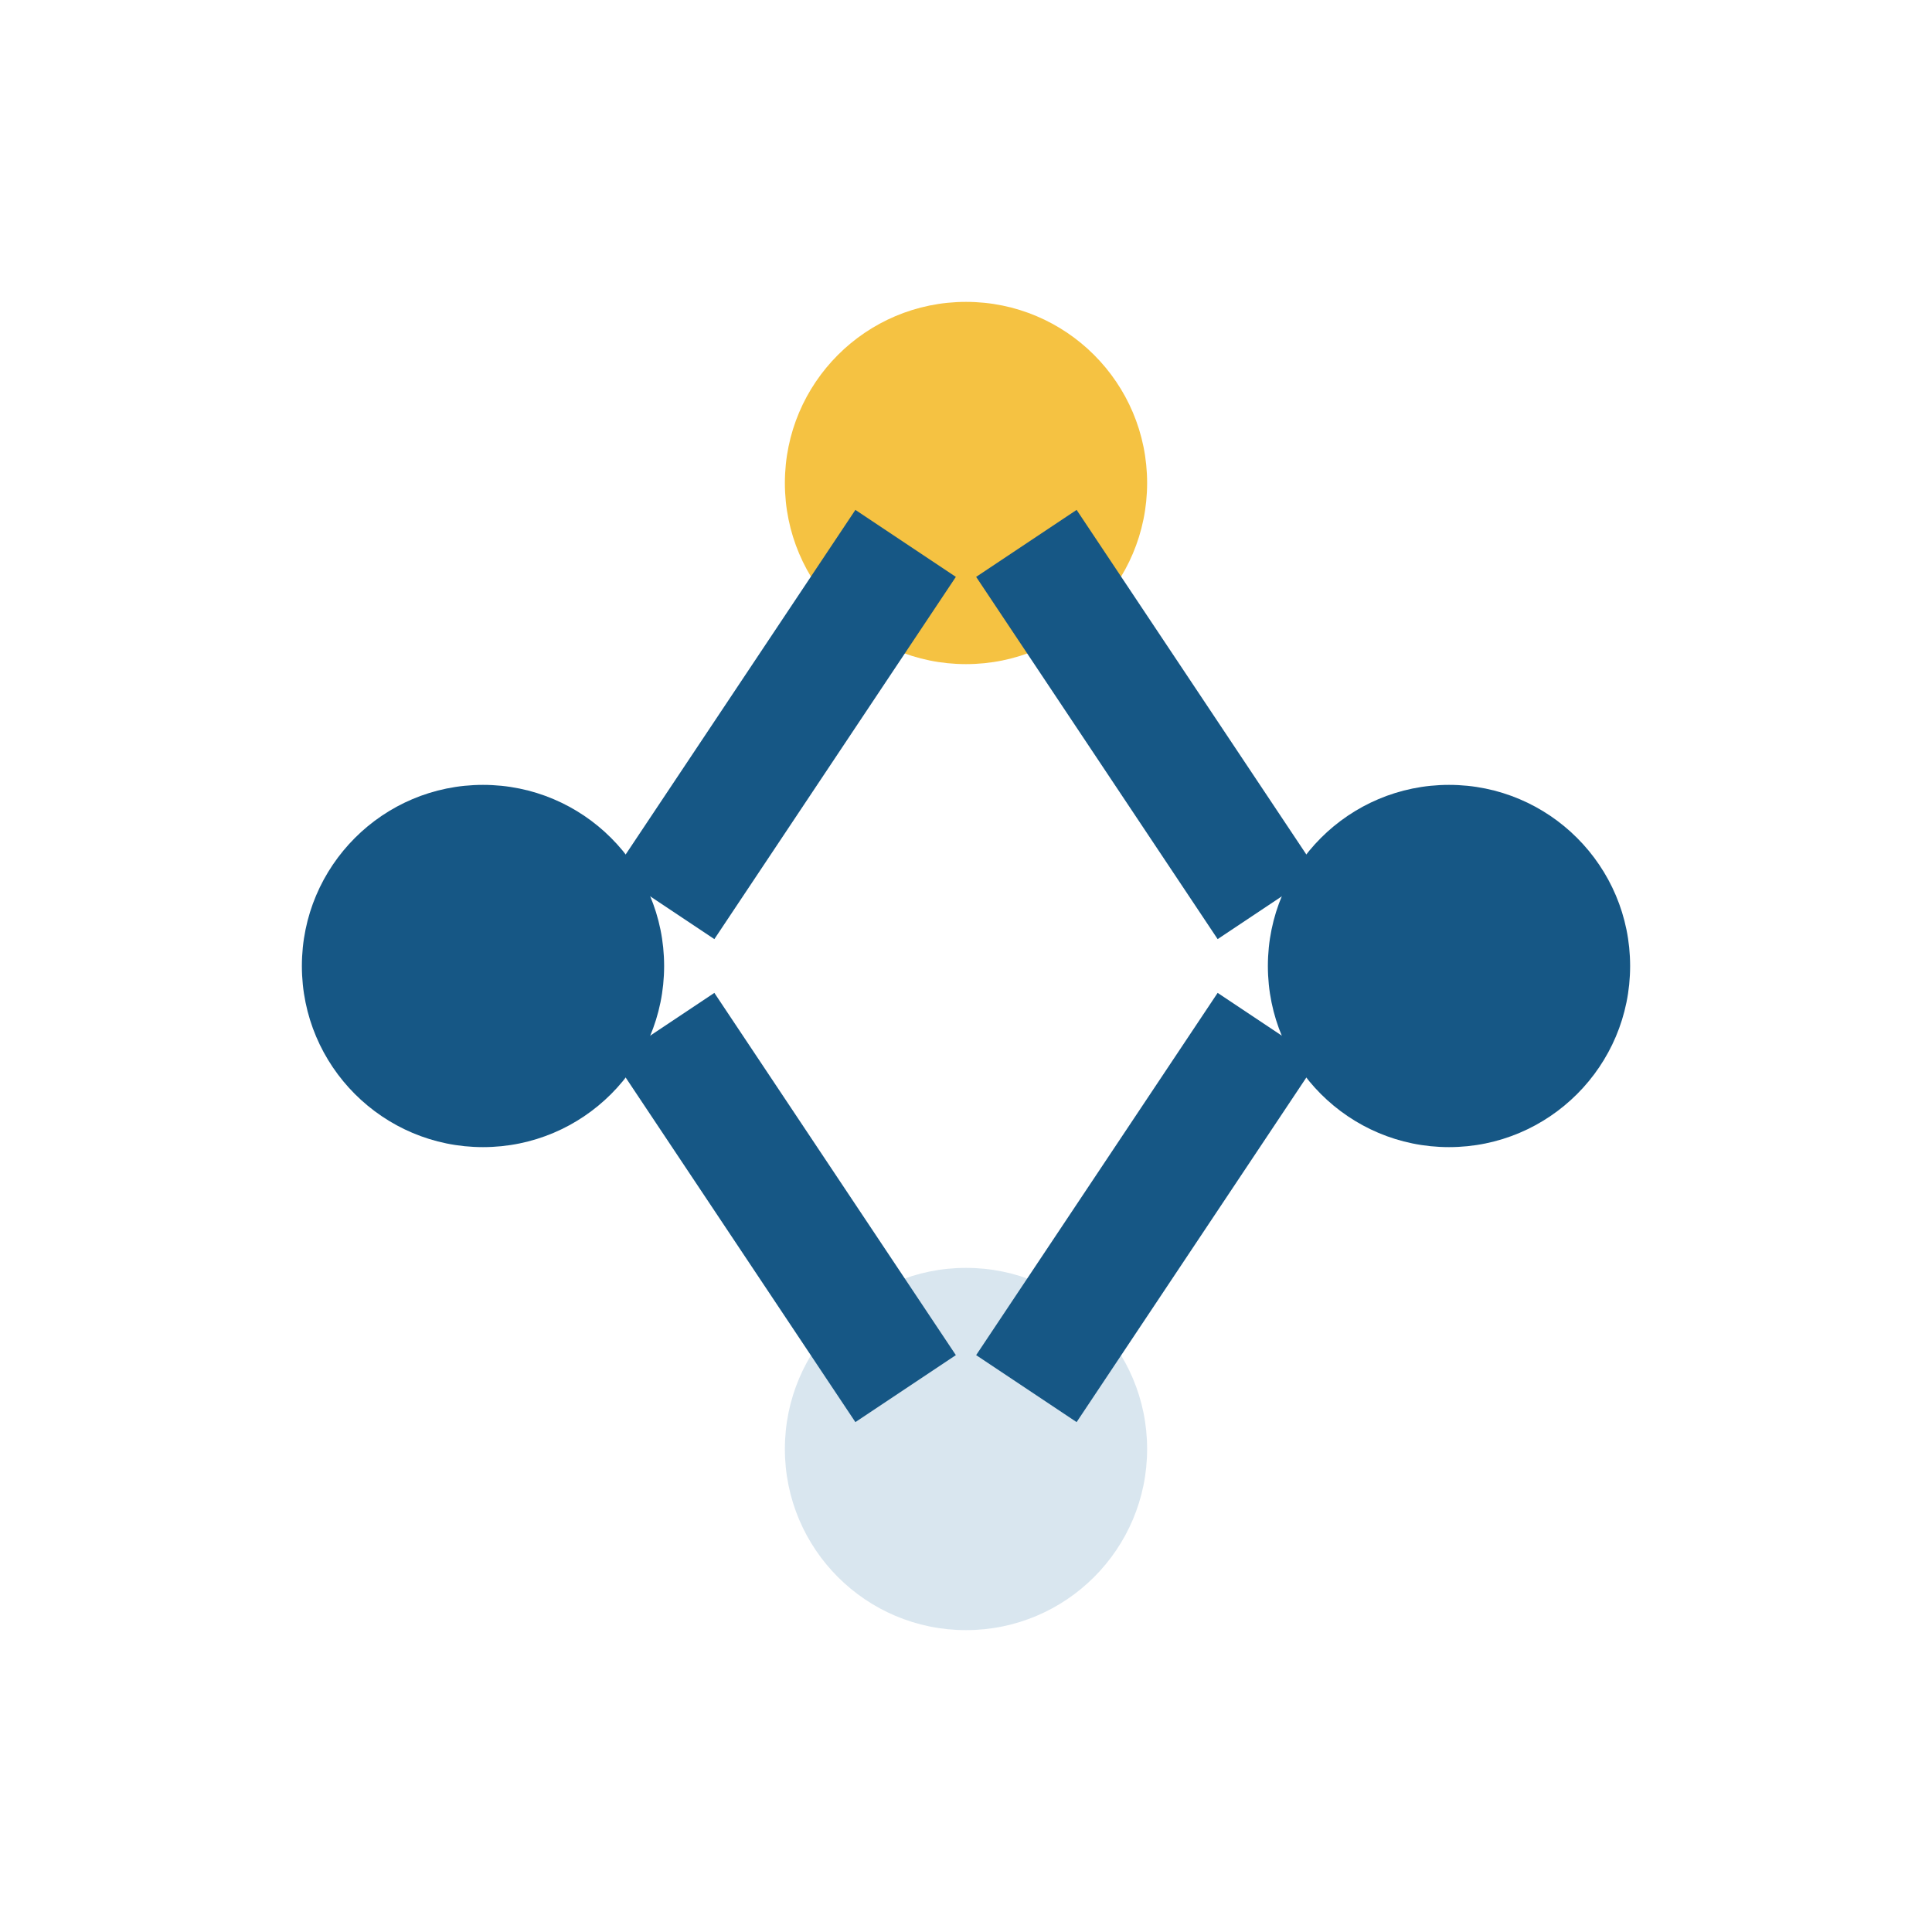 <?xml version="1.0" encoding="UTF-8"?>
<svg xmlns="http://www.w3.org/2000/svg" width="32" height="32" viewBox="0 0 32 32"><circle cx="8" cy="16" r="3" fill="#165785"/><circle cx="24" cy="16" r="3" fill="#165785"/><circle cx="16" cy="8" r="3" fill="#F5C242"/><circle cx="16" cy="24" r="3" fill="#D9E6EF"/><path d="M11 17L15 23M21 17L17 23M11 15L15 9M21 15L17 9" stroke="#165785" stroke-width="2"/></svg>